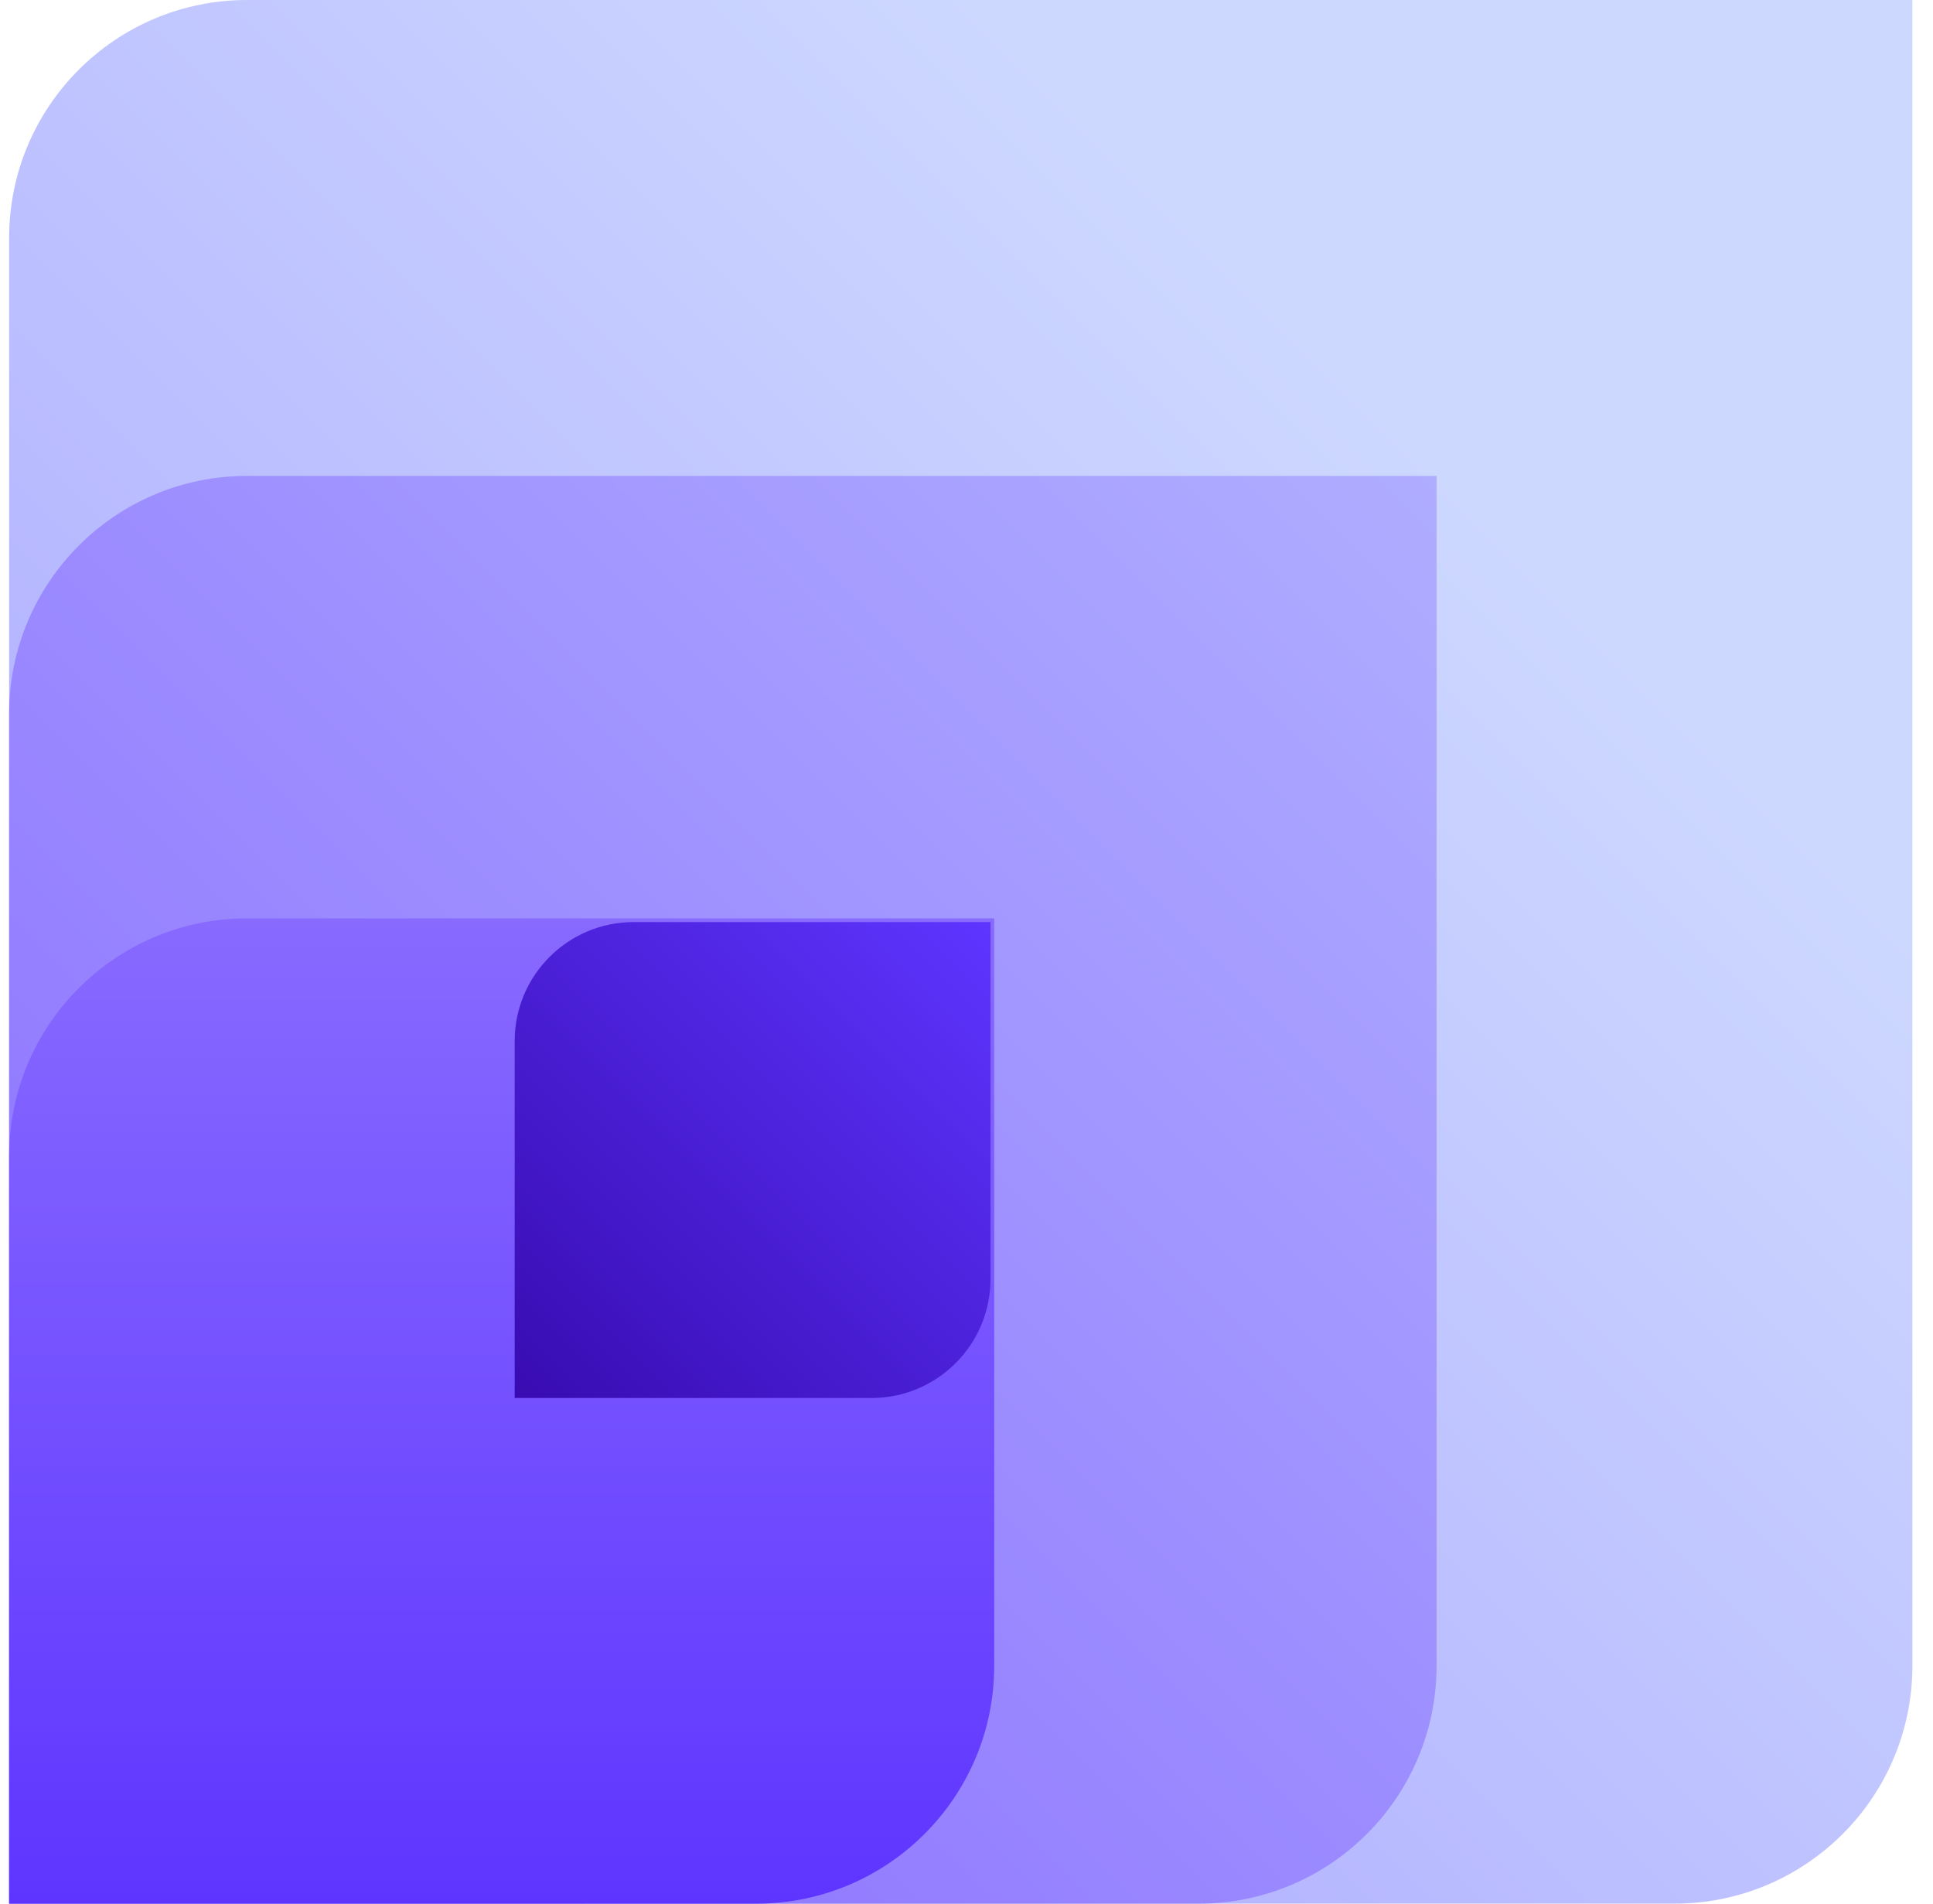 <svg width="65" height="64" viewBox="0 0 65 64" fill="none" xmlns="http://www.w3.org/2000/svg">
<path d="M64.307 56C64.307 60.418 60.725 64 56.307 64L0.307 64L0.307 8C0.307 3.582 3.888 2.34746e-06 8.307 2.73372e-06L64.307 7.62939e-06L64.307 56Z" fill="url(#paint0_linear_672_853)"/>
<path d="M48.307 56C48.307 60.418 44.725 64 40.307 64L0.307 64L0.307 24C0.307 19.582 3.888 16 8.307 16L48.307 16L48.307 56Z" fill="url(#paint1_linear_672_853)"/>
<path d="M33.432 56C33.432 60.418 29.85 64 25.432 64L0.307 64L0.307 38.875C0.307 34.457 3.888 30.875 8.307 30.875L33.432 30.875L33.432 56Z" fill="url(#paint2_linear_672_853)"/>
<path d="M17.307 35C17.307 32.791 19.098 31 21.307 31H33.307V43C33.307 45.209 31.516 47 29.307 47H17.307V35Z" fill="url(#paint3_linear_672_853)"/>
<defs>
<linearGradient id="paint0_linear_672_853" x1="0.307" y1="64" x2="64.307" y2="0" gradientUnits="userSpaceOnUse">
<stop offset="0.203" stop-color="#AFADFF"/>
<stop offset="0.755" stop-color="#CDD8FF"/>
</linearGradient>
<linearGradient id="paint1_linear_672_853" x1="0.307" y1="64" x2="48.307" y2="16" gradientUnits="userSpaceOnUse">
<stop stop-color="#886AFF"/>
<stop offset="1" stop-color="#AFADFF"/>
</linearGradient>
<linearGradient id="paint2_linear_672_853" x1="16.869" y1="64" x2="16.869" y2="30.875" gradientUnits="userSpaceOnUse">
<stop stop-color="#5E35FF"/>
<stop offset="1" stop-color="#886AFF"/>
</linearGradient>
<linearGradient id="paint3_linear_672_853" x1="17.307" y1="47" x2="33.307" y2="31" gradientUnits="userSpaceOnUse">
<stop stop-color="#380CB1"/>
<stop offset="1" stop-color="#5E35FF"/>
</linearGradient>
</defs>
</svg>
